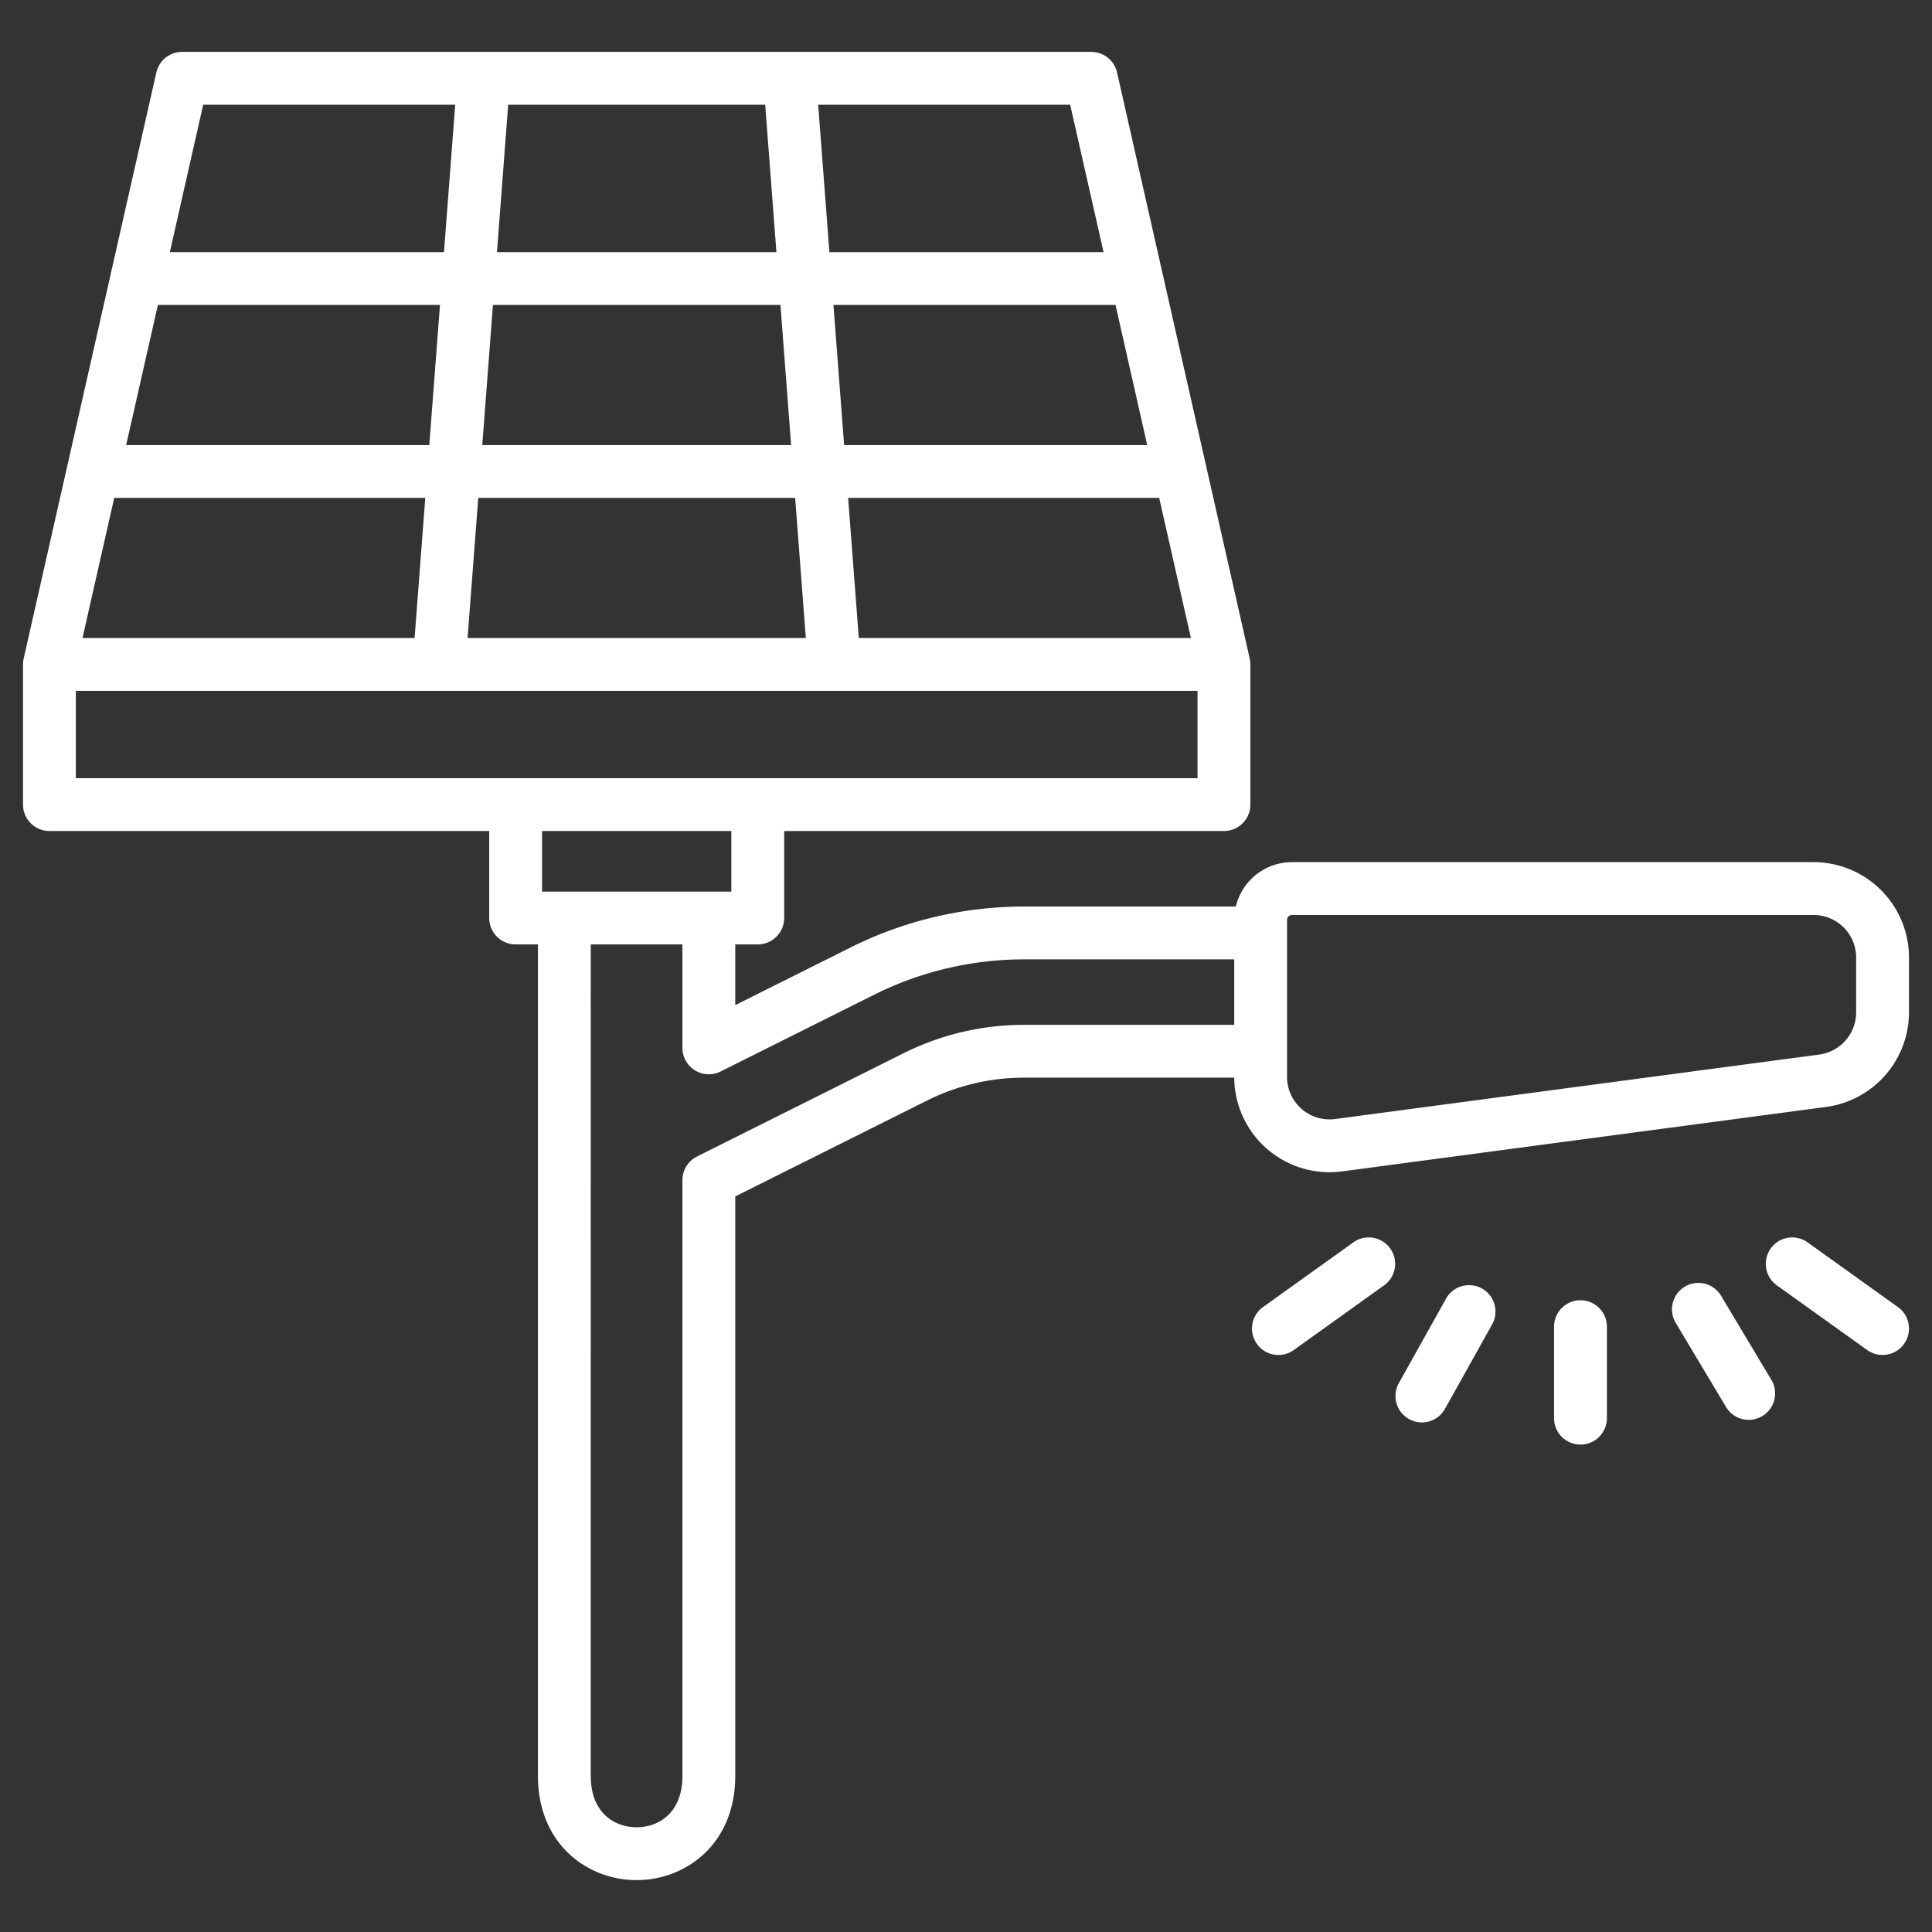 <?xml version="1.0" encoding="UTF-8"?> <svg xmlns="http://www.w3.org/2000/svg" xmlns:xlink="http://www.w3.org/1999/xlink" version="1.1" width="512" height="512" x="0" y="0" viewBox="0 0 512 512" style="enable-background:new 0 0 512 512" xml:space="preserve" class=""><rect x="0" y="0" width="512" height="512" fill="#333333" stroke="none"/><g><path d="M480.642 228.48H342.367a15.3 15.3 0 0 0-14.86 11.762h-56.224a102.956 102.956 0 0 0-45.818 10.817l-30.615 15.307v-16.084h5.964a7 7 0 0 0 7-7v-23.055h116.547a7 7 0 0 0 7-7v-37.148a6.982 6.982 0 0 0-.172-1.545L296.031 19.209a7 7 0 0 0-6.827-5.455H48.258a7 7 0 0 0-6.827 5.455L6.274 174.534a6.982 6.982 0 0 0-.172 1.545v37.148a7 7 0 0 0 7 7h116.546v23.055a7 7 0 0 0 7 7h5.909v220.332c0 18.14 13.153 27.632 26.146 27.632s26.147-9.492 26.147-27.632V317.069l50.9-25.447a57.371 57.371 0 0 1 25.535-6.029h55.8a25.245 25.245 0 0 0 28.585 24.837l128.3-17.084a25.333 25.333 0 0 0 21.93-25.035v-14.574a25.285 25.285 0 0 0-25.258-25.257ZM130.636 80.816h76.19l2.828 37.132h-81.846Zm-16.869 37.132H33.436l8.405-37.132H116.6ZM131.7 66.816l2.976-39.062h68.106l2.976 39.062Zm172.324 51.132H223.7l-2.828-37.132h74.754Zm-93.3 14 2.828 37.131h-89.639l2.828-37.131Zm16.869 37.131-2.828-37.131H307.2l8.4 37.131Zm64.859-102.263H219.8l-2.975-39.062h66.786ZM53.851 27.754h66.786l-2.975 39.062H45.01ZM30.267 131.948H112.7l-2.828 37.131H21.863ZM20.1 183.079h297.26v23.148H20.1Zm173.713 37.148v16.055h-50.165v-16.055Zm45.673 58.873-54.766 27.382a7 7 0 0 0-3.87 6.261v157.871c0 10.061-6.543 13.632-12.147 13.632s-12.146-3.571-12.146-13.632V250.282h24.293v27.41a7 7 0 0 0 10.131 6.261l40.745-20.372a88.885 88.885 0 0 1 39.557-9.339h55.8v17.351h-55.8a71.443 71.443 0 0 0-31.797 7.507ZM491.9 268.311a11.29 11.29 0 0 1-9.77 11.158l-128.3 17.084a11.256 11.256 0 0 1-12.749-11.153v-41.63a1.287 1.287 0 0 1 1.286-1.285h138.275a11.269 11.269 0 0 1 11.258 11.252Zm12.691 87.845a7 7 0 0 1-9.766 1.615l-23.945-17.146a7 7 0 0 1 8.152-11.383l23.942 17.146a7 7 0 0 1 1.615 9.768Zm-78.748-4.577v24.249a7 7 0 0 1-14 0v-24.249a7 7 0 0 1 14 0Zm-57.424-20.722a7 7 0 0 1-1.615 9.768l-23.943 17.146a7 7 0 0 1-8.151-11.383l23.942-17.146a7 7 0 0 1 9.765 1.615Zm101.014 34.826a7 7 0 1 1-12.014 7.188l-13.333-22.29a7 7 0 0 1 12.014-7.188Zm-73.964-14.759-12.58 22.514a7 7 0 0 1-12.221-6.828l12.58-22.514a7 7 0 0 1 12.221 6.828Z" fill="#ffffff" opacity="1" data-original="#000000"></path></g></svg> 